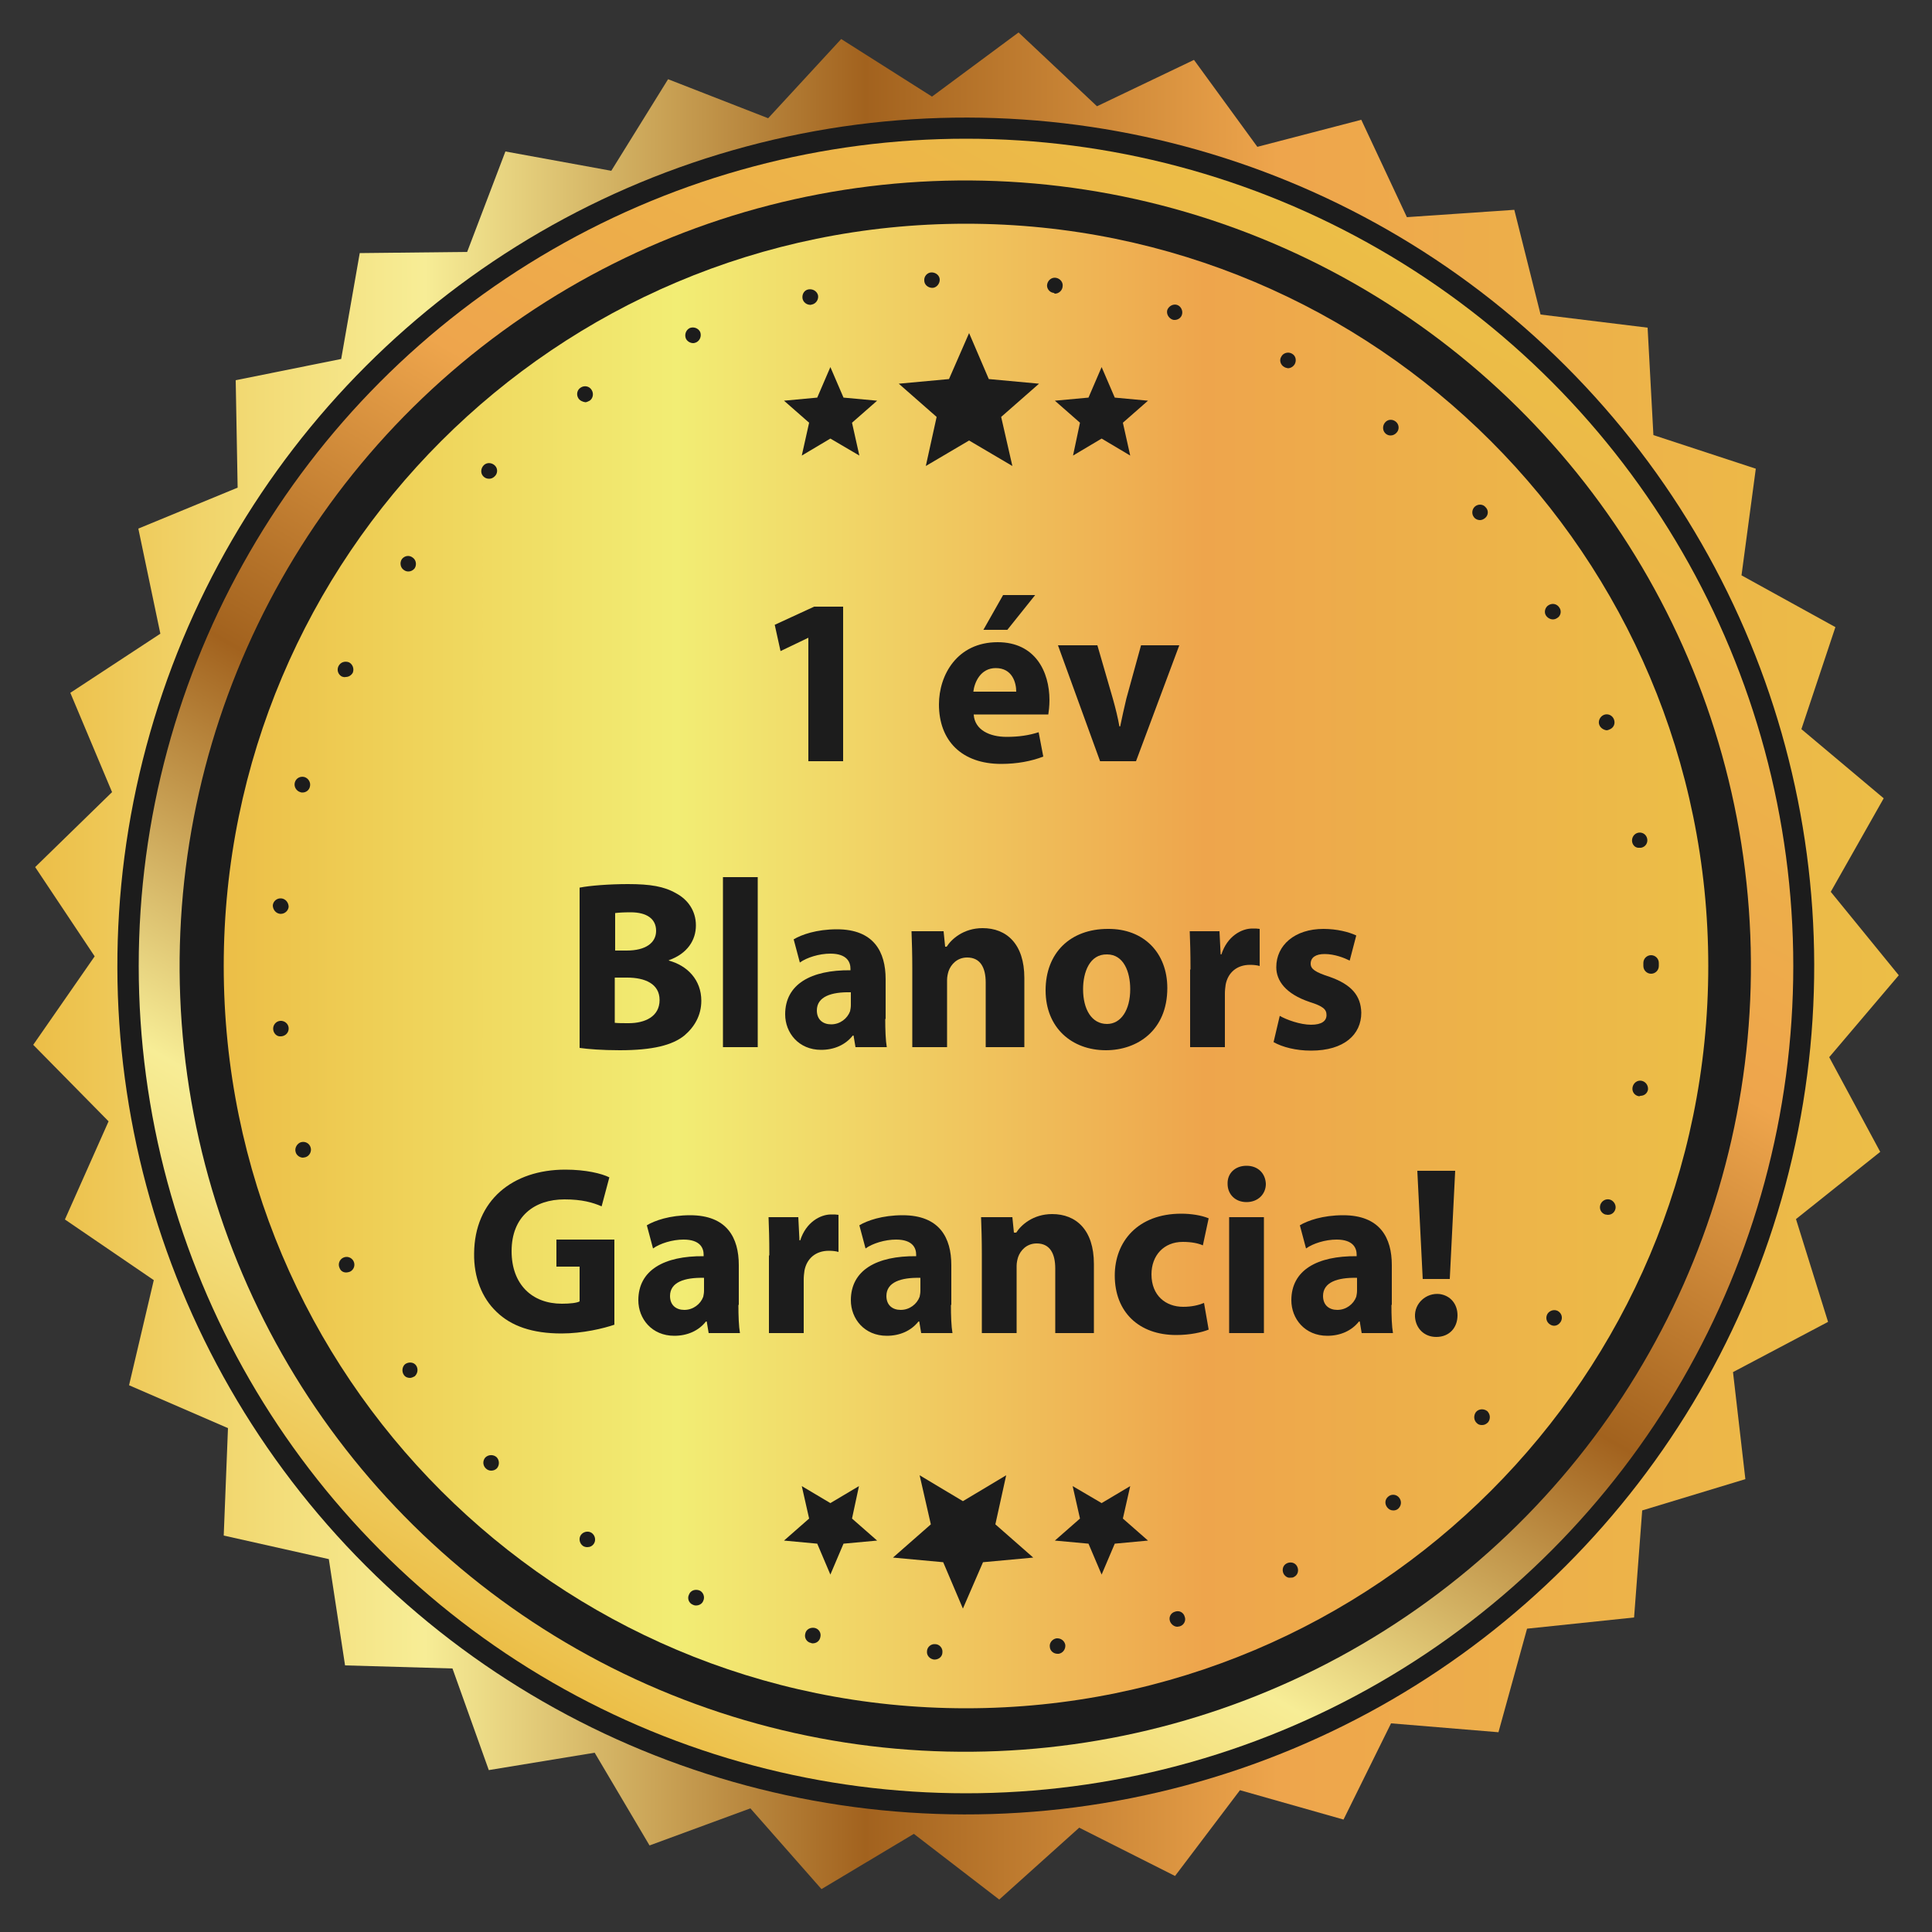 <?xml version="1.0" encoding="UTF-8"?>
<!-- Generator: Adobe Illustrator 24.3.0, SVG Export Plug-In . SVG Version: 6.00 Build 0)  -->
<svg xmlns="http://www.w3.org/2000/svg" xmlns:xlink="http://www.w3.org/1999/xlink" version="1.1" id="Réteg_1" x="0px" y="0px" viewBox="0 0 500 500" style="enable-background:new 0 0 500 500;" xml:space="preserve">
<rect x="0" y="0" width="500" height="500" fill="#333333" stroke="none"/>
<style type="text/css">
	.st0{fill:url(#SVGID_1_);}
	.st1{fill:#1C1C1C;}
	.st2{fill:url(#SVGID_2_);}
	.st3{fill:url(#SVGID_3_);}
</style>
<g>
	<linearGradient id="SVGID_1_" gradientUnits="userSpaceOnUse" x1="8.586" y1="250" x2="491.414" y2="250">
		<stop offset="0" style="stop-color:#ECBE47"></stop>
		<stop offset="0.117" style="stop-color:#F2DA74"></stop>
		<stop offset="0.21" style="stop-color:#F7ED96"></stop>
		<stop offset="0.446" style="stop-color:#A2621E"></stop>
		<stop offset="0.667" style="stop-color:#EEA54C"></stop>
		<stop offset="1" style="stop-color:#ECBE47"></stop>
	</linearGradient>
	<polygon class="st0" points="422.9,418.6 395.2,421.5 387.8,448.3 360,446 347.7,470.9 320.9,463.3 304.1,485.5 279.3,473    258.6,491.6 236.5,474.6 212.6,488.9 194.2,468 168.1,477.6 153.9,453.6 126.5,458.1 117.1,431.8 89.3,431 85.1,403.5 57.9,397.4    59,369.6 33.4,358.5 39.8,331.3 16.8,315.6 28.1,290.2 8.6,270.4 24.5,247.5 9.1,224.4 29,205 18.2,179.3 41.5,164 35.8,136.8    61.5,126.2 61,98.4 88.3,92.9 93.1,65.5 120.9,65.2 130.8,39.2 158.2,44.2 172.9,20.5 198.8,30.6 217.7,10.1 241.2,25 263.6,8.4    283.9,27.5 309,15.5 325.4,38 352.3,31 364.1,56.2 391.9,54.3 398.7,81.4 426.4,84.8 427.9,112.6 454.4,121.3 450.7,148.9    475,162.3 466.2,188.7 487.5,206.6 473.8,230.8 491.4,252.4 473.4,273.6 486.6,298.1 464.8,315.5 473.1,342.1 448.5,355.1    451.7,382.8 425,390.9  "></polygon>
	
		<ellipse transform="matrix(0.707 -0.707 0.707 0.707 -103.554 250)" class="st1" cx="250" cy="250" rx="219.6" ry="219.6"></ellipse>
	<linearGradient id="SVGID_2_" gradientUnits="userSpaceOnUse" x1="142.953" y1="435.411" x2="357.049" y2="64.587">
		<stop offset="0" style="stop-color:#ECBE47"></stop>
		<stop offset="0.117" style="stop-color:#F2DA74"></stop>
		<stop offset="0.21" style="stop-color:#F7ED96"></stop>
		<stop offset="0.446" style="stop-color:#A2621E"></stop>
		<stop offset="0.667" style="stop-color:#EEA54C"></stop>
		<stop offset="1" style="stop-color:#ECBE47"></stop>
	</linearGradient>
	<circle class="st2" cx="250" cy="250" r="214.1"></circle>
	<ellipse transform="matrix(0.994 -0.106 0.106 0.994 -25.19 28.03)" class="st1" cx="250" cy="250" rx="203.4" ry="203.4"></ellipse>
	<linearGradient id="SVGID_3_" gradientUnits="userSpaceOnUse" x1="57.942" y1="249.999" x2="442.055" y2="249.999">
		<stop offset="0" style="stop-color:#ECBE47"></stop>
		<stop offset="9.054663e-02" style="stop-color:#EECD54"></stop>
		<stop offset="0.305" style="stop-color:#F2ED74"></stop>
		<stop offset="0.661" style="stop-color:#EEA54C"></stop>
		<stop offset="1" style="stop-color:#ECBE47"></stop>
	</linearGradient>
	<path class="st3" d="M57.9,250c0-106.1,86-192.1,192.1-192.1c106.1,0,192.1,86,192.1,192.1c0,106.1-86,192.1-192.1,192.1   C143.9,442.1,57.9,356.1,57.9,250z"></path>
	<g>
		<g>
			<polygon class="st1" points="262,120.6 250.8,114 239.6,120.6 242.4,107.9 232.6,99.3 245.6,98.1 250.8,86.2 255.9,98.1      268.9,99.3 259.1,107.9    "></polygon>
			<polygon class="st1" points="292.5,117.9 285.1,113.5 277.7,117.9 279.5,109.4 273,103.7 281.7,102.9 285.1,95 288.5,102.9      297.1,103.7 290.6,109.4    "></polygon>
			<polygon class="st1" points="222.4,117.9 214.9,113.5 207.5,117.9 209.4,109.4 202.9,103.7 211.5,102.9 214.9,95 218.3,102.9      227,103.7 220.5,109.4    "></polygon>
		</g>
		<g>
			<polygon class="st1" points="260.4,381.8 249.2,388.5 238,381.8 240.9,394.5 231.1,403.1 244.1,404.3 249.2,416.3 254.4,404.3      267.4,403.1 257.6,394.5    "></polygon>
			<polygon class="st1" points="222.3,384.6 214.9,389 207.5,384.6 209.4,393 202.9,398.7 211.5,399.5 214.9,407.5 218.3,399.5      227,398.7 220.5,393    "></polygon>
			<polygon class="st1" points="290.6,393 292.5,384.6 285.1,389 277.6,384.6 279.5,393 273,398.7 281.7,399.5 285.1,407.5      288.5,399.5 297.1,398.7    "></polygon>
		</g>
	</g>
	<g>
		<path class="st1" d="M241.8,429.5c-1.1-0.1-2-1-1.9-2.1l0,0c0-1.1,1-2,2.1-1.9l0,0c1.1,0,2,1,1.9,2.1l0,0    C243.9,428.7,243,429.5,241.8,429.5L241.8,429.5C241.9,429.5,241.9,429.5,241.8,429.5z M271.7,426.3c-0.2-1.1,0.6-2.1,1.7-2.3l0,0    c1.1-0.1,2.1,0.6,2.3,1.7l0,0c0.1,1.1-0.6,2.1-1.7,2.3l0,0c-0.1,0-0.2,0-0.3,0l0,0C272.7,428,271.8,427.3,271.7,426.3z     M209.9,425.2c-1.1-0.2-1.8-1.3-1.5-2.4l0,0c0.2-1.1,1.3-1.7,2.4-1.5l0,0c1.1,0.2,1.8,1.3,1.5,2.4l0,0c-0.2,1-1,1.6-2,1.6l0,0    C210.2,425.3,210.1,425.3,209.9,425.2z M302.8,419.6c-0.4-1.1,0.2-2.2,1.3-2.5l0,0c1.1-0.4,2.2,0.2,2.5,1.3l0,0    c0.4,1-0.2,2.2-1.3,2.5l0,0c-0.2,0-0.4,0.1-0.6,0.1l0,0C303.9,421,303.1,420.4,302.8,419.6z M179.3,415.3c-1-0.4-1.5-1.6-1-2.6    l0,0c0.4-1.1,1.6-1.5,2.7-1.1l0,0c1,0.4,1.5,1.7,1,2.7l0,0c-0.3,0.8-1.1,1.2-1.9,1.2l0,0C179.8,415.5,179.5,415.4,179.3,415.3z     M332.2,407.3c-0.5-1-0.2-2.2,0.8-2.7l0,0c1-0.5,2.2-0.2,2.7,0.8l0,0c0.5,1,0.2,2.2-0.8,2.7l0,0c-0.3,0.2-0.6,0.2-1,0.2l0,0    C333.3,408.4,332.6,408,332.2,407.3z M150.9,400.1c-0.9-0.6-1.2-1.9-0.6-2.8l0,0c0.6-0.9,1.9-1.2,2.8-0.6l0,0    c0.9,0.6,1.2,1.9,0.6,2.8l0,0c-0.4,0.6-1,0.9-1.7,0.9l0,0C151.6,400.4,151.2,400.3,150.9,400.1z M359,390.1    c-0.7-0.9-0.6-2.1,0.3-2.8l0,0c0.8-0.7,2.1-0.6,2.8,0.3l0,0c0.7,0.9,0.6,2.1-0.3,2.9l0,0c-0.4,0.3-0.8,0.4-1.2,0.4l0,0    C359.9,390.9,359.4,390.6,359,390.1z M125.7,380c-0.8-0.8-0.8-2-0.1-2.8l0,0c0.8-0.8,2.1-0.8,2.9-0.1l0,0c0.8,0.8,0.8,2.1,0.1,2.9    l0,0c-0.4,0.4-0.9,0.6-1.5,0.6l0,0C126.6,380.6,126.1,380.4,125.7,380z M382.2,368.3c-0.8-0.7-0.9-2-0.2-2.9l0,0    c0.7-0.8,2-0.9,2.9-0.2l0,0c0.8,0.8,0.9,2,0.2,2.9l0,0c-0.4,0.4-0.9,0.7-1.5,0.7l0,0C383,368.8,382.6,368.7,382.2,368.3z     M104.5,355.8L104.5,355.8L104.5,355.8c-0.6-0.9-0.4-2.2,0.4-2.8l0,0c0.9-0.6,2.2-0.5,2.8,0.4l0,0c0.6,0.9,0.4,2.1-0.4,2.8l0,0    c-0.4,0.2-0.8,0.4-1.2,0.4l0,0C105.5,356.6,104.9,356.4,104.5,355.8z M401.2,342.8c-1-0.6-1.3-1.8-0.7-2.8l0,0    c0.6-0.9,1.8-1.2,2.7-0.7l0,0c1,0.6,1.3,1.8,0.7,2.8l0,0l0,0l0,0c-0.4,0.6-1,1-1.7,1l0,0C401.9,343.1,401.5,343,401.2,342.8z     M87.9,328.2L87.9,328.2L87.9,328.2c-0.5-1-0.1-2.2,0.9-2.7l0,0c1-0.5,2.2-0.1,2.7,0.9h0c0.5,1,0.1,2.2-0.9,2.7l0,0    c-0.3,0.1-0.6,0.2-0.8,0.2l0,0C89,329.4,88.2,329,87.9,328.2z M415.4,314.3c-1.1-0.4-1.6-1.5-1.2-2.6l0,0c0.4-1,1.5-1.6,2.6-1.2    l0,0c1,0.4,1.6,1.6,1.2,2.6l0,0c-0.3,0.8-1,1.3-1.9,1.3l0,0C415.8,314.4,415.6,314.3,415.4,314.3z M76.5,298.1L76.5,298.1    L76.5,298.1c-0.3-1,0.4-2.2,1.4-2.5l0,0c1.1-0.3,2.2,0.3,2.5,1.4l0,0c0.3,1-0.3,2.2-1.4,2.5l0,0c-0.2,0-0.4,0.1-0.6,0.1l0,0    C77.6,299.6,76.7,299,76.5,298.1z M424.1,283.7c-1.1-0.2-1.8-1.2-1.6-2.3l0,0c0.2-1.1,1.2-1.9,2.3-1.7l0,0    c1.1,0.2,1.8,1.2,1.7,2.3l0,0c-0.2,1-1,1.6-2,1.6l0,0C424.4,283.7,424.3,283.7,424.1,283.7z M70.7,266.4c-0.1-1.1,0.7-2.1,1.8-2.2    l0,0c1.1-0.1,2.1,0.7,2.2,1.8l0,0c0.1,1.1-0.7,2.1-1.9,2.2l0,0c0,0-0.1,0-0.2,0l0,0C71.7,268.3,70.8,267.5,70.7,266.4z M425.3,250    c0-0.2,0-0.3,0-0.4l0,0c0-0.1,0-0.2,0-0.4l0,0c0-1.1,0.9-2,2-2l0,0c1.1,0,2,0.9,2,2l0,0c0,0.1,0,0.2,0,0.4l0,0c0,0.1,0,0.2,0,0.4    l0,0c0,1.1-0.9,2-2,2l0,0C426.2,252,425.3,251.1,425.3,250z M72.5,236.5c-1.1-0.1-1.9-1.1-1.9-2.2l0,0c0.1-1.1,1.1-1.9,2.2-1.8    l0,0c1.1,0.1,1.9,1.1,1.9,2.2l0,0c-0.1,1-1,1.8-2,1.8l0,0C72.6,236.5,72.6,236.5,72.5,236.5z M422.4,217.9    c-0.2-1.1,0.5-2.2,1.6-2.4l0,0c1.1-0.2,2.1,0.5,2.3,1.6l0,0c0.2,1.1-0.5,2.1-1.6,2.3l0,0c-0.1,0-0.2,0-0.4,0l0,0    C423.4,219.5,422.6,218.9,422.4,217.9z M77.7,205c-1-0.3-1.7-1.4-1.4-2.5l0,0c0.3-1.1,1.4-1.7,2.5-1.4l0,0c1,0.3,1.7,1.4,1.4,2.5    l0,0c-0.2,0.9-1,1.5-1.9,1.5l0,0C78.1,205.1,77.9,205.1,77.7,205z M413.9,187.6c-0.4-1,0.2-2.2,1.2-2.6l0,0c1-0.4,2.2,0.1,2.6,1.2    l0,0c0.4,1.1-0.1,2.2-1.2,2.6l0,0c-0.2,0.1-0.5,0.2-0.7,0.2l0,0C415,188.9,414.2,188.4,413.9,187.6z M88.5,175.1    c-1-0.5-1.4-1.7-0.9-2.7l0,0c0.5-1,1.6-1.4,2.7-1l0,0c1,0.5,1.4,1.7,1,2.7l0,0c-0.4,0.7-1.1,1.1-1.8,1.1l0,0    C89.1,175.3,88.8,175.2,88.5,175.1z M400.1,159.3L400.1,159.3c-0.6-0.9-0.2-2.2,0.7-2.7l0,0c1-0.6,2.2-0.3,2.8,0.7l0,0    c0.6,0.9,0.3,2.2-0.7,2.7l0,0c-0.3,0.2-0.7,0.3-1,0.3l0,0C401.2,160.3,400.5,159.9,400.1,159.3z M104.5,147.5    c-0.9-0.6-1.1-1.9-0.5-2.8l0,0c0.7-0.9,1.9-1.1,2.8-0.4l0,0c0.9,0.6,1.1,1.9,0.5,2.8l0,0c-0.4,0.5-1,0.8-1.6,0.8l0,0    C105.3,147.9,104.9,147.8,104.5,147.5z M381.5,133.9c-0.7-0.8-0.6-2.1,0.2-2.8l0,0c0.8-0.7,2.1-0.7,2.8,0.2l0,0    c0.8,0.8,0.7,2.1-0.2,2.8l0,0c-0.4,0.3-0.8,0.5-1.3,0.5l0,0C382.5,134.6,381.9,134.4,381.5,133.9z M125.1,123.3    c-0.8-0.8-0.7-2.1,0.1-2.9l0,0l0,0l0,0c0.8-0.8,2.1-0.7,2.9,0.1l0,0c0.8,0.8,0.7,2.1-0.1,2.8l0,0c-0.4,0.4-0.9,0.6-1.4,0.6l0,0    C126,123.9,125.5,123.7,125.1,123.3z M358.7,112.3c-0.9-0.7-1-2-0.3-2.9l0,0c0.7-0.9,1.9-1,2.8-0.3l0,0c0.9,0.7,1,2,0.3,2.8l0,0    c-0.4,0.5-1,0.8-1.6,0.8l0,0C359.5,112.7,359.1,112.6,358.7,112.3z M149.7,103.1c-0.6-0.9-0.4-2.2,0.6-2.8l0,0    c0.9-0.6,2.2-0.4,2.8,0.6l0,0c0.6,0.9,0.4,2.2-0.5,2.8l0,0c-0.4,0.2-0.8,0.4-1.1,0.4l0,0C150.8,104,150.1,103.7,149.7,103.1z     M332.4,95c-1-0.5-1.4-1.8-0.8-2.7l0,0c0.5-1,1.8-1.3,2.7-0.8l0,0c1,0.5,1.3,1.7,0.8,2.7l0,0c-0.4,0.7-1.1,1.1-1.8,1.1l0,0    C333,95.2,332.7,95.2,332.4,95z M177.5,87.6c-0.4-1,0-2.2,1-2.7l0,0l0,0l0,0c1-0.4,2.2,0,2.7,1l0,0c0.4,1,0,2.2-1,2.7l0,0    c-0.3,0.1-0.5,0.2-0.8,0.2l0,0C178.6,88.8,177.8,88.3,177.5,87.6z M303.4,82.7c-1-0.4-1.6-1.5-1.3-2.5l0,0c0.4-1,1.5-1.6,2.5-1.3    l0,0c1,0.3,1.6,1.5,1.3,2.5l0,0c-0.2,0.8-1,1.4-1.9,1.4l0,0C303.8,82.8,303.6,82.8,303.4,82.7z M207.7,77.3    c-0.2-1.1,0.4-2.2,1.5-2.4l0,0c0,0,0,0,0,0l0,0c1.1-0.2,2.2,0.4,2.5,1.5l0,0c0.2,1-0.4,2.1-1.5,2.4l0,0c-0.2,0-0.3,0.1-0.4,0.1    l0,0C208.7,78.9,207.9,78.2,207.7,77.3z M272.7,75.8L272.7,75.8c-1.1-0.1-1.9-1.2-1.7-2.2l0,0c0.2-1.1,1.2-1.9,2.3-1.7l0,0    c1.1,0.2,1.9,1.2,1.7,2.3l0,0c-0.1,1-1,1.8-2,1.8l0,0C272.9,75.9,272.8,75.9,272.7,75.8z M241.3,74.5c-1.1,0-2.1-0.8-2.1-1.9l0,0    c-0.1-1.1,0.8-2.1,1.9-2.1l0,0l0,0l0,0c1.1,0,2.1,0.8,2.1,1.9l0,0C243.2,73.5,242.3,74.5,241.3,74.5L241.3,74.5z"></path>
	</g>
	<g>
		<path class="st1" d="M209.1,165h0.2l-7.3,3.5l-1.5-6.8l10.2-4.7h7.5v40h-9V165z"></path>
		<path class="st1" d="M252,185c0.3,3.9,4.1,5.7,8.5,5.7c3.2,0,5.8-0.4,8.3-1.2l1.2,6.3c-3.1,1.2-6.8,1.9-10.9,1.9    c-10.2,0-16.1-6-16.1-15.4c0-7.6,4.7-16.1,15.2-16.1c9.7,0,13.4,7.6,13.4,15c0,1.6-0.2,3-0.3,3.7H252z M263,179    c0-2.3-1-6.1-5.3-6.1c-3.9,0-5.5,3.6-5.8,6.1H263z M267.9,154l-7.2,9h-6.2l5.1-9H267.9z"></path>
		<path class="st1" d="M284,167l4,13.8c0.7,2.5,1.3,4.9,1.7,7.2h0.2c0.5-2.4,1-4.7,1.6-7.2l3.8-13.8h9.9L294,197h-9.3l-10.9-30H284z    "></path>
		<path class="st1" d="M150.1,229.7c2.5-0.5,7.6-0.9,12.4-0.9c5.8,0,9.4,0.6,12.5,2.4c3,1.6,5.1,4.5,5.1,8.3c0,3.8-2.2,7.3-7,9v0.1    c4.8,1.3,8.4,5,8.4,10.4c0,3.8-1.8,6.8-4.4,9c-3.1,2.5-8.2,3.8-16.7,3.8c-4.7,0-8.2-0.3-10.4-0.6V229.7z M159.1,246h3.1    c4.9,0,7.6-2,7.6-5.1c0-3.1-2.4-4.8-6.6-4.8c-2,0-3.2,0.1-4,0.2V246z M159.1,264.7c0.9,0.1,2,0.1,3.6,0.1c4.2,0,8-1.7,8-6    c0-4.2-3.8-5.8-8.4-5.8h-3.2V264.7z"></path>
		<path class="st1" d="M187.1,227h9v44h-9V227z"></path>
		<path class="st1" d="M229.1,263.7c0,2.9,0.1,5.6,0.4,7.3h-8.1l-0.5-3h-0.2c-1.9,2.4-4.8,3.7-8.2,3.7c-5.8,0-9.3-4.4-9.3-9.2    c0-7.8,6.7-11.5,16.9-11.4v-0.4c0-1.6-0.8-3.9-5.2-3.9c-2.9,0-6.1,1-7.9,2.3l-1.6-6c2-1.2,5.9-2.6,11.2-2.6    c9.6,0,12.6,5.9,12.6,12.9V263.7z M220.1,256.8c-4.9-0.1-8.7,1.1-8.7,4.7c0,2.4,1.6,3.6,3.7,3.6c2.3,0,4.2-1.5,4.9-3.4    c0.1-0.5,0.2-1,0.2-1.6V256.8z"></path>
		<path class="st1" d="M236.1,250.6c0-3.7-0.1-6.9-0.2-9.6h8.3l0.4,4h0.4c1.2-1.9,4.3-4.8,9.3-4.8c6.2,0,10.8,4.1,10.8,12.9V271h-10    v-16.7c0-3.9-1.4-6.5-4.8-6.5c-2.6,0-4.2,1.8-4.8,3.5c-0.2,0.6-0.4,1.5-0.4,2.3V271h-9V250.6z"></path>
		<path class="st1" d="M302.1,255.7c0,11-7.8,16.1-15.9,16.1c-8.8,0-15.6-5.8-15.6-15.5c0-9.7,6.4-15.9,16.1-15.9    C296,240.3,302.1,246.6,302.1,255.7z M280.3,256c0,5.2,2.2,9,6.2,9c3.6,0,6-3.6,6-9c0-4.5-1.7-9-6-9    C282,246.9,280.3,251.6,280.3,256z"></path>
		<path class="st1" d="M308.1,250.9c0-4.4-0.1-7.3-0.2-9.9h7.7l0.3,6h0.2c1.5-4.7,5.2-6.7,8-6.7c0.9,0,1.3,0,1.9,0.1v9.6    c-0.7-0.2-1.5-0.3-2.5-0.3c-3.4,0-5.7,2-6.3,5.1c-0.1,0.7-0.2,1.5-0.2,2.3V271h-9V250.9z"></path>
		<path class="st1" d="M331.2,262.9c1.7,1,5.3,2.3,8.1,2.3c2.8,0,4-1,4-2.5s-0.9-2.3-4.4-3.4c-6.2-2.1-8.6-5.5-8.6-9    c0-5.7,4.8-9.9,12.2-9.9c3.5,0,6.6,0.8,8.5,1.7l-1.7,6.5c-1.4-0.7-3.9-1.7-6.5-1.7c-2.3,0-3.6,0.9-3.6,2.5c0,1.4,1.2,2.2,4.9,3.4    c5.7,2,8.1,4.9,8.2,9.3c0,5.6-4.4,9.8-13,9.8c-3.9,0-7.4-0.9-9.7-2.2L331.2,262.9z"></path>
		<path class="st1" d="M159.1,342.8c-2.9,1-8.3,2.3-13.8,2.3c-7.5,0-13-1.9-16.8-5.6c-3.8-3.6-5.9-9-5.8-15.1    c0.1-13.8,10-21.7,23.6-21.7c5.3,0,9.4,1,11.4,2l-2,7.5c-2.3-1-5.1-1.8-9.6-1.8c-7.8,0-13.7,4.4-13.7,13.4c0,8.6,5.3,13.6,13,13.6    c2.1,0,3.9-0.2,4.6-0.6v-9h-6v-7h15V342.8z"></path>
		<path class="st1" d="M191.1,337.7c0,2.9,0.1,5.6,0.4,7.3h-8.1l-0.5-3h-0.2c-1.9,2.4-4.8,3.7-8.2,3.7c-5.8,0-9.3-4.4-9.3-9.2    c0-7.8,6.7-11.5,16.9-11.4v-0.4c0-1.6-0.8-3.9-5.2-3.9c-2.9,0-6.1,1-7.9,2.3l-1.6-6c2-1.2,5.9-2.6,11.2-2.6    c9.6,0,12.6,5.9,12.6,12.9V337.7z M182.1,330.7c-4.9-0.1-8.7,1.1-8.7,4.7c0,2.4,1.6,3.6,3.7,3.6c2.3,0,4.2-1.5,4.9-3.4    c0.1-0.5,0.2-1,0.2-1.6V330.7z"></path>
		<path class="st1" d="M199.1,324.9c0-4.4-0.1-7.3-0.2-9.9h7.7l0.3,6h0.2c1.5-4.7,5.2-6.7,8-6.7c0.9,0,1.3,0,1.9,0.1v9.6    c-0.7-0.2-1.5-0.3-2.5-0.3c-3.4,0-5.7,2-6.3,5.1c-0.1,0.7-0.2,1.5-0.2,2.3V345h-9V324.9z"></path>
		<path class="st1" d="M246.1,337.7c0,2.9,0.1,5.6,0.4,7.3h-8.1l-0.5-3h-0.2c-1.9,2.4-4.8,3.7-8.2,3.7c-5.8,0-9.3-4.4-9.3-9.2    c0-7.8,6.7-11.5,16.9-11.4v-0.4c0-1.6-0.8-3.9-5.2-3.9c-2.9,0-6.1,1-7.9,2.3l-1.6-6c2-1.2,5.9-2.6,11.2-2.6    c9.6,0,12.6,5.9,12.6,12.9V337.7z M238.1,330.7c-4.9-0.1-8.7,1.1-8.7,4.7c0,2.4,1.6,3.6,3.7,3.6c2.3,0,4.2-1.5,4.9-3.4    c0.1-0.5,0.2-1,0.2-1.6V330.7z"></path>
		<path class="st1" d="M254.1,324.6c0-3.7-0.1-6.9-0.2-9.6h8.1l0.4,4h0.6c1.2-1.9,4.3-4.8,9.3-4.8c6.2,0,10.8,4.1,10.8,12.9V345h-10    v-16.7c0-3.9-1.4-6.5-4.8-6.5c-2.6,0-4.2,1.8-4.8,3.5c-0.2,0.6-0.4,1.5-0.4,2.3V345h-9V324.6z"></path>
		<path class="st1" d="M312.8,344.1c-1.7,0.7-4.8,1.4-8.4,1.4c-9.7,0-15.9-6-15.9-15.4c0-8.8,6-16,17.2-16c2.5,0,5.2,0.4,7.1,1.2    l-1.5,7c-1.1-0.5-2.8-0.9-5.2-0.9c-4.9,0-8.1,3.5-8.1,8.4c0,5.5,3.7,8.4,8.2,8.4c2.2,0,3.9-0.4,5.4-1L312.8,344.1z"></path>
		<path class="st1" d="M327.6,306.4c0,2.6-2,4.7-5,4.7c-3,0-4.9-2.1-4.9-4.7c-0.1-2.7,1.9-4.7,4.9-4.7S327.5,303.7,327.6,306.4z     M318.1,345v-30h9v30H318.1z"></path>
		<path class="st1" d="M360.1,337.7c0,2.9,0.1,5.6,0.4,7.3h-8.1l-0.5-3h-0.2c-1.9,2.4-4.8,3.7-8.2,3.7c-5.8,0-9.3-4.4-9.3-9.2    c0-7.8,6.7-11.5,16.9-11.4v-0.4c0-1.6-0.8-3.9-5.2-3.9c-2.9,0-6.1,1-7.9,2.3l-1.6-6c2-1.2,5.9-2.6,11.2-2.6    c9.6,0,12.6,5.9,12.6,12.9V337.7z M351.1,330.7c-4.9-0.1-8.7,1.1-8.7,4.7c0,2.4,1.6,3.6,3.7,3.6c2.3,0,4.2-1.5,4.9-3.4    c0.1-0.5,0.2-1,0.2-1.6V330.7z"></path>
		<path class="st1" d="M371.7,346c-3.1,0-5.3-2.2-5.5-5.2c-0.2-3.5,2.9-6.3,6.4-5.9c2.8,0.4,4.6,2.6,4.6,5.5    C377.2,343.6,375.1,346,371.7,346L371.7,346z M368.2,331l-1.4-28h9.8l-1.4,28H368.2z"></path>
	</g>
</g>
</svg>
